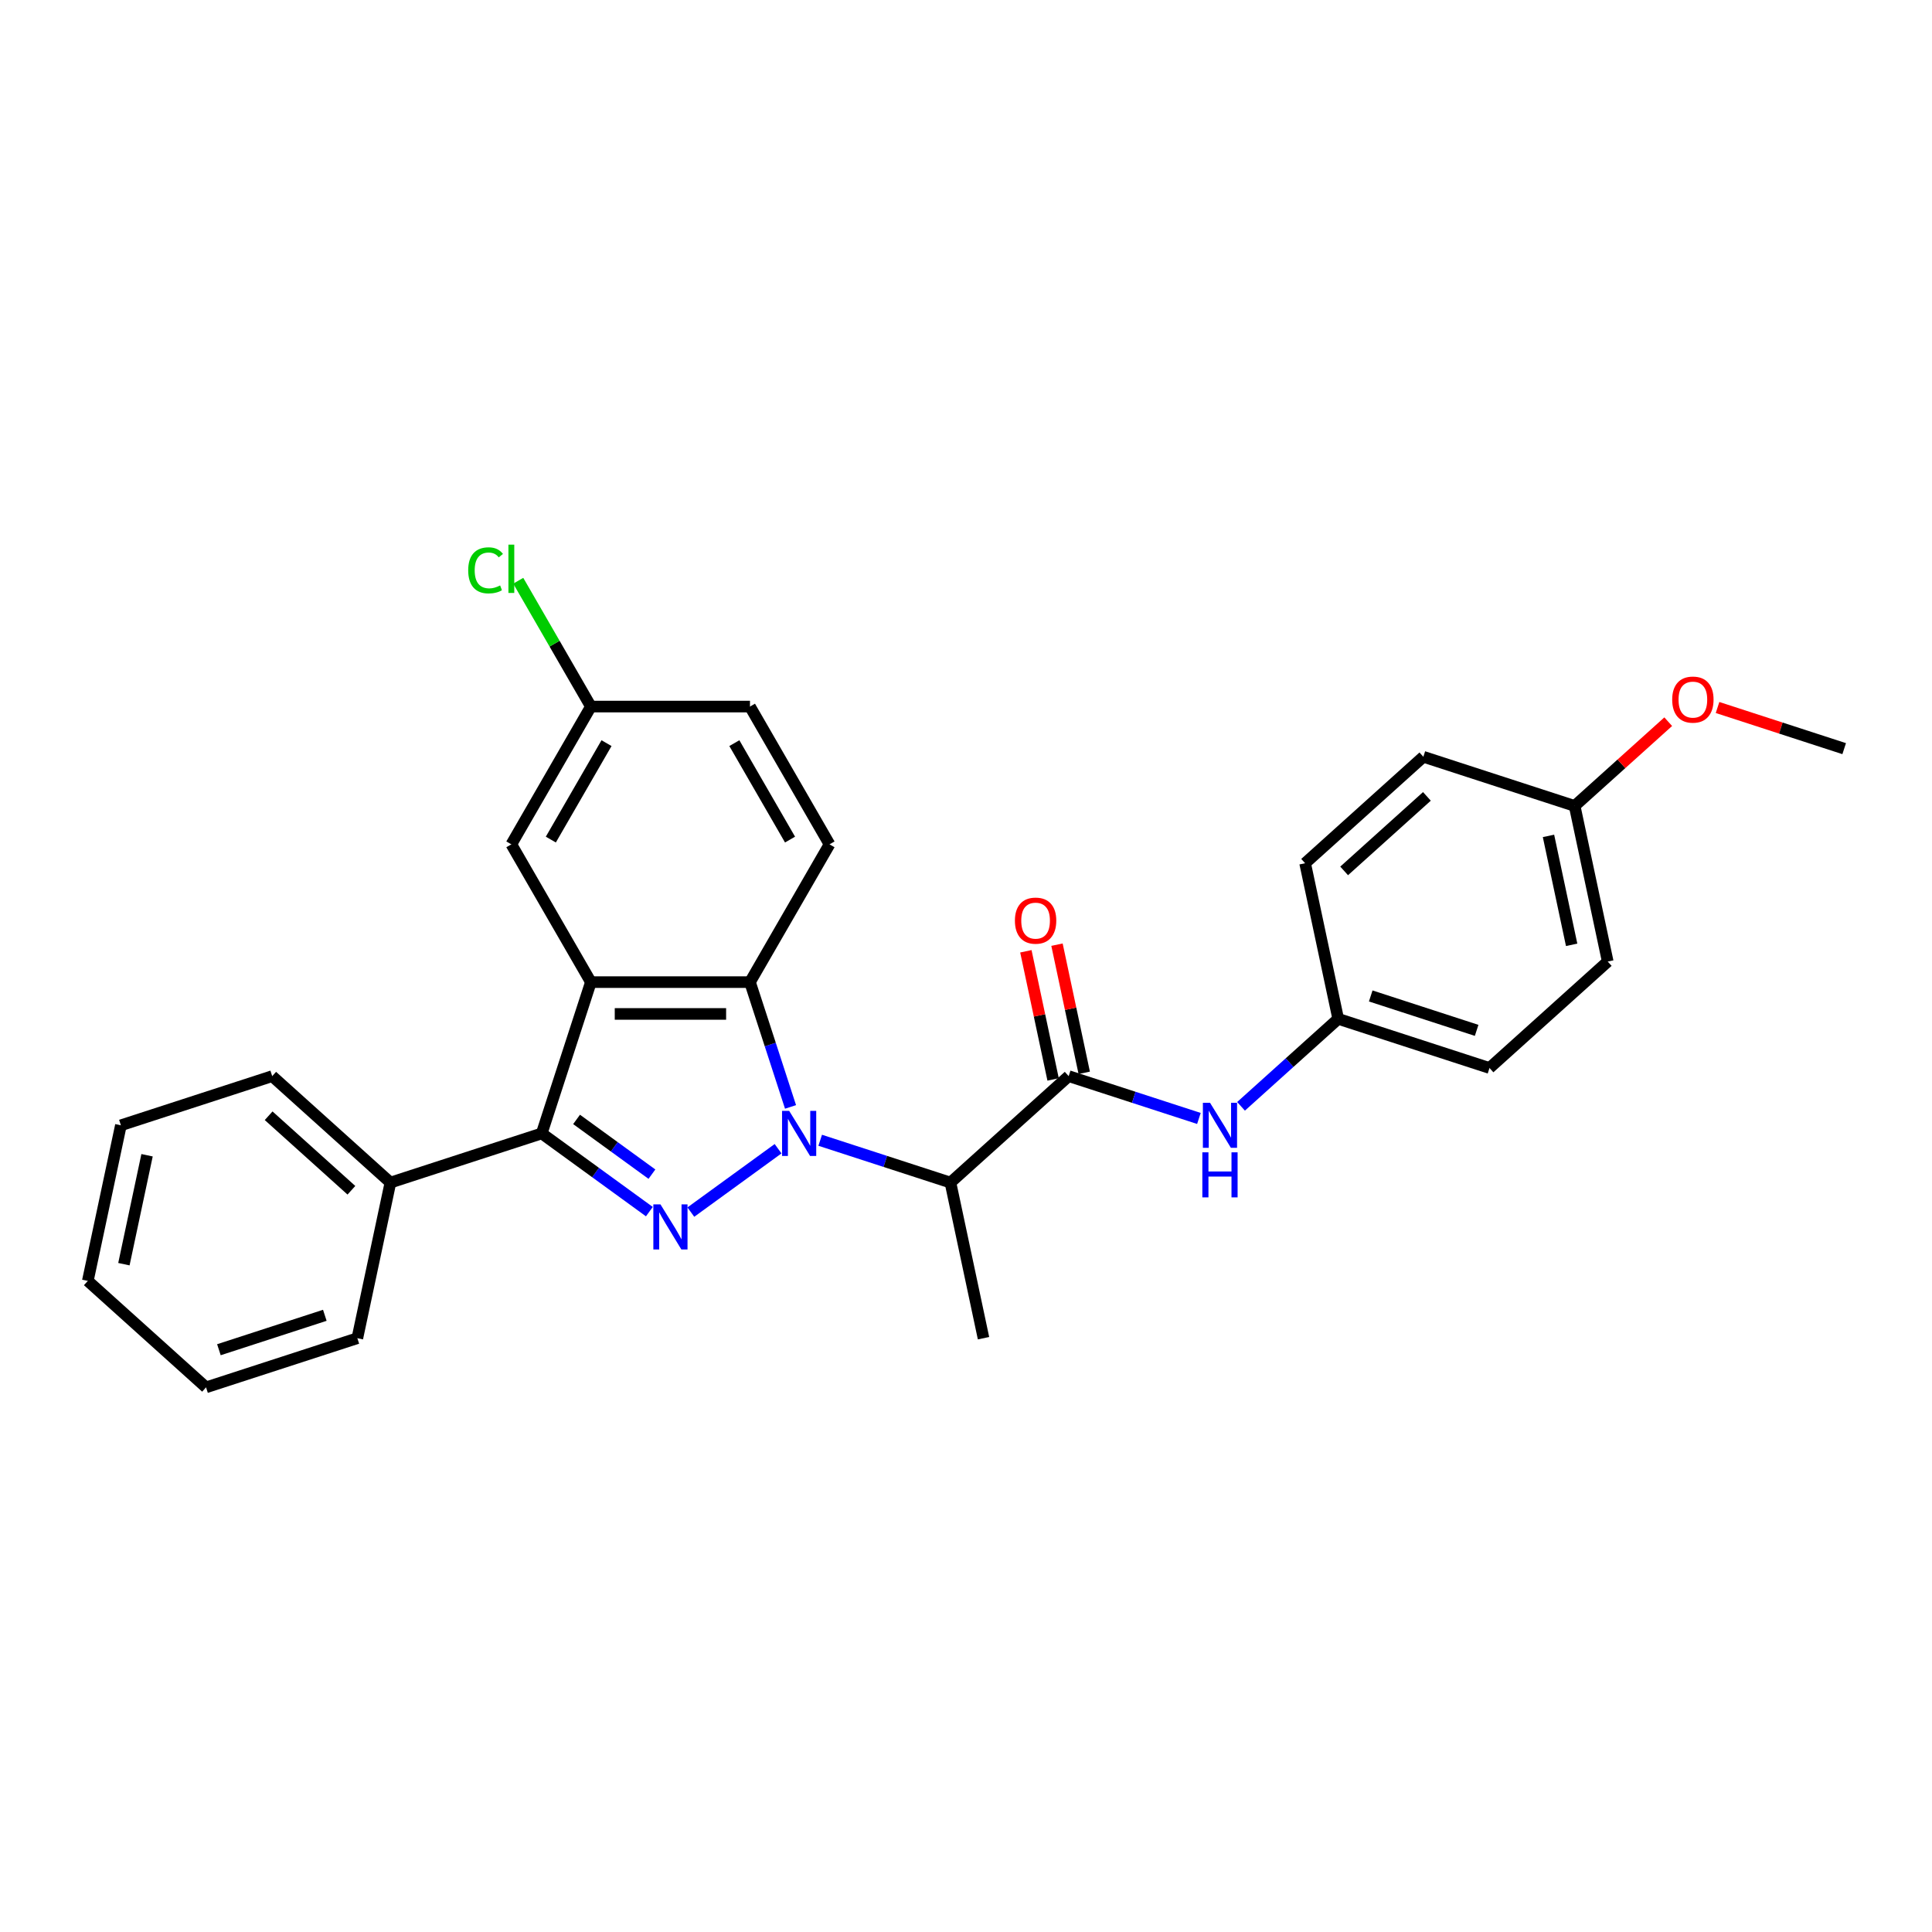 <?xml version='1.0' encoding='iso-8859-1'?>
<svg version='1.1' baseProfile='full'
              xmlns='http://www.w3.org/2000/svg'
                      xmlns:rdkit='http://www.rdkit.org/xml'
                      xmlns:xlink='http://www.w3.org/1999/xlink'
                  xml:space='preserve'
width='1000px' height='1000px' viewBox='0 0 1000 1000'>
<!-- END OF HEADER -->
<rect style='opacity:1.0;fill:#FFFFFF;stroke:none' width='1000' height='1000' x='0' y='0'> </rect>
<path class='bond-0' d='M 402.731,594.578 L 357.581,627.382' style='fill:none;fill-rule:evenodd;stroke:#0000FF;stroke-width:6px;stroke-linecap:butt;stroke-linejoin:miter;stroke-opacity:1' />
<path class='bond-3' d='M 409.176,572.939 L 398.682,540.641' style='fill:none;fill-rule:evenodd;stroke:#0000FF;stroke-width:6px;stroke-linecap:butt;stroke-linejoin:miter;stroke-opacity:1' />
<path class='bond-3' d='M 398.682,540.641 L 388.188,508.343' style='fill:none;fill-rule:evenodd;stroke:#000000;stroke-width:6px;stroke-linecap:butt;stroke-linejoin:miter;stroke-opacity:1' />
<path class='bond-4' d='M 424.536,590.2 L 458.242,601.151' style='fill:none;fill-rule:evenodd;stroke:#0000FF;stroke-width:6px;stroke-linecap:butt;stroke-linejoin:miter;stroke-opacity:1' />
<path class='bond-4' d='M 458.242,601.151 L 491.948,612.103' style='fill:none;fill-rule:evenodd;stroke:#000000;stroke-width:6px;stroke-linecap:butt;stroke-linejoin:miter;stroke-opacity:1' />
<path class='bond-2' d='M 336.113,627.137 L 308.255,606.897' style='fill:none;fill-rule:evenodd;stroke:#0000FF;stroke-width:6px;stroke-linecap:butt;stroke-linejoin:miter;stroke-opacity:1' />
<path class='bond-2' d='M 308.255,606.897 L 280.397,586.657' style='fill:none;fill-rule:evenodd;stroke:#000000;stroke-width:6px;stroke-linecap:butt;stroke-linejoin:miter;stroke-opacity:1' />
<path class='bond-2' d='M 337.436,607.742 L 317.935,593.574' style='fill:none;fill-rule:evenodd;stroke:#0000FF;stroke-width:6px;stroke-linecap:butt;stroke-linejoin:miter;stroke-opacity:1' />
<path class='bond-2' d='M 317.935,593.574 L 298.435,579.406' style='fill:none;fill-rule:evenodd;stroke:#000000;stroke-width:6px;stroke-linecap:butt;stroke-linejoin:miter;stroke-opacity:1' />
<path class='bond-1' d='M 305.843,508.343 L 388.188,508.343' style='fill:none;fill-rule:evenodd;stroke:#000000;stroke-width:6px;stroke-linecap:butt;stroke-linejoin:miter;stroke-opacity:1' />
<path class='bond-1' d='M 318.195,524.812 L 375.836,524.812' style='fill:none;fill-rule:evenodd;stroke:#000000;stroke-width:6px;stroke-linecap:butt;stroke-linejoin:miter;stroke-opacity:1' />
<path class='bond-8' d='M 305.843,508.343 L 264.671,437.031' style='fill:none;fill-rule:evenodd;stroke:#000000;stroke-width:6px;stroke-linecap:butt;stroke-linejoin:miter;stroke-opacity:1' />
<path class='bond-28' d='M 305.843,508.343 L 280.397,586.657' style='fill:none;fill-rule:evenodd;stroke:#000000;stroke-width:6px;stroke-linecap:butt;stroke-linejoin:miter;stroke-opacity:1' />
<path class='bond-9' d='M 280.397,586.657 L 202.083,612.103' style='fill:none;fill-rule:evenodd;stroke:#000000;stroke-width:6px;stroke-linecap:butt;stroke-linejoin:miter;stroke-opacity:1' />
<path class='bond-7' d='M 388.188,508.343 L 429.36,437.031' style='fill:none;fill-rule:evenodd;stroke:#000000;stroke-width:6px;stroke-linecap:butt;stroke-linejoin:miter;stroke-opacity:1' />
<path class='bond-5' d='M 491.948,612.103 L 553.142,557.004' style='fill:none;fill-rule:evenodd;stroke:#000000;stroke-width:6px;stroke-linecap:butt;stroke-linejoin:miter;stroke-opacity:1' />
<path class='bond-15' d='M 491.948,612.103 L 509.068,692.648' style='fill:none;fill-rule:evenodd;stroke:#000000;stroke-width:6px;stroke-linecap:butt;stroke-linejoin:miter;stroke-opacity:1' />
<path class='bond-6' d='M 553.142,557.004 L 586.847,567.956' style='fill:none;fill-rule:evenodd;stroke:#000000;stroke-width:6px;stroke-linecap:butt;stroke-linejoin:miter;stroke-opacity:1' />
<path class='bond-6' d='M 586.847,567.956 L 620.553,578.907' style='fill:none;fill-rule:evenodd;stroke:#0000FF;stroke-width:6px;stroke-linecap:butt;stroke-linejoin:miter;stroke-opacity:1' />
<path class='bond-10' d='M 561.196,555.292 L 554.146,522.126' style='fill:none;fill-rule:evenodd;stroke:#000000;stroke-width:6px;stroke-linecap:butt;stroke-linejoin:miter;stroke-opacity:1' />
<path class='bond-10' d='M 554.146,522.126 L 547.097,488.96' style='fill:none;fill-rule:evenodd;stroke:#FF0000;stroke-width:6px;stroke-linecap:butt;stroke-linejoin:miter;stroke-opacity:1' />
<path class='bond-10' d='M 545.087,558.716 L 538.037,525.55' style='fill:none;fill-rule:evenodd;stroke:#000000;stroke-width:6px;stroke-linecap:butt;stroke-linejoin:miter;stroke-opacity:1' />
<path class='bond-10' d='M 538.037,525.55 L 530.988,492.384' style='fill:none;fill-rule:evenodd;stroke:#FF0000;stroke-width:6px;stroke-linecap:butt;stroke-linejoin:miter;stroke-opacity:1' />
<path class='bond-11' d='M 642.358,572.633 L 667.504,549.992' style='fill:none;fill-rule:evenodd;stroke:#0000FF;stroke-width:6px;stroke-linecap:butt;stroke-linejoin:miter;stroke-opacity:1' />
<path class='bond-11' d='M 667.504,549.992 L 692.65,527.351' style='fill:none;fill-rule:evenodd;stroke:#000000;stroke-width:6px;stroke-linecap:butt;stroke-linejoin:miter;stroke-opacity:1' />
<path class='bond-13' d='M 429.36,437.031 L 388.188,365.718' style='fill:none;fill-rule:evenodd;stroke:#000000;stroke-width:6px;stroke-linecap:butt;stroke-linejoin:miter;stroke-opacity:1' />
<path class='bond-13' d='M 408.921,434.568 L 380.101,384.65' style='fill:none;fill-rule:evenodd;stroke:#000000;stroke-width:6px;stroke-linecap:butt;stroke-linejoin:miter;stroke-opacity:1' />
<path class='bond-29' d='M 264.671,437.031 L 305.843,365.718' style='fill:none;fill-rule:evenodd;stroke:#000000;stroke-width:6px;stroke-linecap:butt;stroke-linejoin:miter;stroke-opacity:1' />
<path class='bond-29' d='M 285.109,434.568 L 313.93,384.65' style='fill:none;fill-rule:evenodd;stroke:#000000;stroke-width:6px;stroke-linecap:butt;stroke-linejoin:miter;stroke-opacity:1' />
<path class='bond-22' d='M 202.083,612.103 L 140.889,557.004' style='fill:none;fill-rule:evenodd;stroke:#000000;stroke-width:6px;stroke-linecap:butt;stroke-linejoin:miter;stroke-opacity:1' />
<path class='bond-22' d='M 181.884,616.077 L 139.048,577.508' style='fill:none;fill-rule:evenodd;stroke:#000000;stroke-width:6px;stroke-linecap:butt;stroke-linejoin:miter;stroke-opacity:1' />
<path class='bond-23' d='M 202.083,612.103 L 184.963,692.648' style='fill:none;fill-rule:evenodd;stroke:#000000;stroke-width:6px;stroke-linecap:butt;stroke-linejoin:miter;stroke-opacity:1' />
<path class='bond-17' d='M 692.65,527.351 L 675.529,446.806' style='fill:none;fill-rule:evenodd;stroke:#000000;stroke-width:6px;stroke-linecap:butt;stroke-linejoin:miter;stroke-opacity:1' />
<path class='bond-18' d='M 692.65,527.351 L 770.964,552.796' style='fill:none;fill-rule:evenodd;stroke:#000000;stroke-width:6px;stroke-linecap:butt;stroke-linejoin:miter;stroke-opacity:1' />
<path class='bond-18' d='M 709.486,515.505 L 764.306,533.317' style='fill:none;fill-rule:evenodd;stroke:#000000;stroke-width:6px;stroke-linecap:butt;stroke-linejoin:miter;stroke-opacity:1' />
<path class='bond-12' d='M 305.843,365.718 L 388.188,365.718' style='fill:none;fill-rule:evenodd;stroke:#000000;stroke-width:6px;stroke-linecap:butt;stroke-linejoin:miter;stroke-opacity:1' />
<path class='bond-16' d='M 305.843,365.718 L 287.044,333.157' style='fill:none;fill-rule:evenodd;stroke:#000000;stroke-width:6px;stroke-linecap:butt;stroke-linejoin:miter;stroke-opacity:1' />
<path class='bond-16' d='M 287.044,333.157 L 268.245,300.596' style='fill:none;fill-rule:evenodd;stroke:#00CC00;stroke-width:6px;stroke-linecap:butt;stroke-linejoin:miter;stroke-opacity:1' />
<path class='bond-14' d='M 815.037,417.152 L 832.158,497.697' style='fill:none;fill-rule:evenodd;stroke:#000000;stroke-width:6px;stroke-linecap:butt;stroke-linejoin:miter;stroke-opacity:1' />
<path class='bond-14' d='M 801.496,432.658 L 813.481,489.04' style='fill:none;fill-rule:evenodd;stroke:#000000;stroke-width:6px;stroke-linecap:butt;stroke-linejoin:miter;stroke-opacity:1' />
<path class='bond-21' d='M 815.037,417.152 L 839.253,395.349' style='fill:none;fill-rule:evenodd;stroke:#000000;stroke-width:6px;stroke-linecap:butt;stroke-linejoin:miter;stroke-opacity:1' />
<path class='bond-21' d='M 839.253,395.349 L 863.468,373.545' style='fill:none;fill-rule:evenodd;stroke:#FF0000;stroke-width:6px;stroke-linecap:butt;stroke-linejoin:miter;stroke-opacity:1' />
<path class='bond-30' d='M 815.037,417.152 L 736.723,391.706' style='fill:none;fill-rule:evenodd;stroke:#000000;stroke-width:6px;stroke-linecap:butt;stroke-linejoin:miter;stroke-opacity:1' />
<path class='bond-20' d='M 675.529,446.806 L 736.723,391.706' style='fill:none;fill-rule:evenodd;stroke:#000000;stroke-width:6px;stroke-linecap:butt;stroke-linejoin:miter;stroke-opacity:1' />
<path class='bond-20' d='M 695.728,450.779 L 738.564,412.21' style='fill:none;fill-rule:evenodd;stroke:#000000;stroke-width:6px;stroke-linecap:butt;stroke-linejoin:miter;stroke-opacity:1' />
<path class='bond-19' d='M 770.964,552.796 L 832.158,497.697' style='fill:none;fill-rule:evenodd;stroke:#000000;stroke-width:6px;stroke-linecap:butt;stroke-linejoin:miter;stroke-opacity:1' />
<path class='bond-24' d='M 888.995,366.2 L 921.77,376.849' style='fill:none;fill-rule:evenodd;stroke:#FF0000;stroke-width:6px;stroke-linecap:butt;stroke-linejoin:miter;stroke-opacity:1' />
<path class='bond-24' d='M 921.77,376.849 L 954.545,387.499' style='fill:none;fill-rule:evenodd;stroke:#000000;stroke-width:6px;stroke-linecap:butt;stroke-linejoin:miter;stroke-opacity:1' />
<path class='bond-25' d='M 140.889,557.004 L 62.575,582.45' style='fill:none;fill-rule:evenodd;stroke:#000000;stroke-width:6px;stroke-linecap:butt;stroke-linejoin:miter;stroke-opacity:1' />
<path class='bond-26' d='M 184.963,692.648 L 106.648,718.094' style='fill:none;fill-rule:evenodd;stroke:#000000;stroke-width:6px;stroke-linecap:butt;stroke-linejoin:miter;stroke-opacity:1' />
<path class='bond-26' d='M 168.126,680.802 L 113.306,698.614' style='fill:none;fill-rule:evenodd;stroke:#000000;stroke-width:6px;stroke-linecap:butt;stroke-linejoin:miter;stroke-opacity:1' />
<path class='bond-31' d='M 62.575,582.45 L 45.455,662.995' style='fill:none;fill-rule:evenodd;stroke:#000000;stroke-width:6px;stroke-linecap:butt;stroke-linejoin:miter;stroke-opacity:1' />
<path class='bond-31' d='M 76.116,597.956 L 64.132,654.337' style='fill:none;fill-rule:evenodd;stroke:#000000;stroke-width:6px;stroke-linecap:butt;stroke-linejoin:miter;stroke-opacity:1' />
<path class='bond-27' d='M 106.648,718.094 L 45.455,662.995' style='fill:none;fill-rule:evenodd;stroke:#000000;stroke-width:6px;stroke-linecap:butt;stroke-linejoin:miter;stroke-opacity:1' />
<path  class='atom-0' d='M 408.479 574.997
L 416.12 587.349
Q 416.878 588.568, 418.096 590.775
Q 419.315 592.981, 419.381 593.113
L 419.381 574.997
L 422.477 574.997
L 422.477 598.317
L 419.282 598.317
L 411.081 584.813
Q 410.126 583.232, 409.104 581.42
Q 408.116 579.609, 407.82 579.049
L 407.82 598.317
L 404.79 598.317
L 404.79 574.997
L 408.479 574.997
' fill='#0000FF'/>
<path  class='atom-1' d='M 341.861 623.398
L 349.502 635.75
Q 350.26 636.969, 351.478 639.175
Q 352.697 641.382, 352.763 641.514
L 352.763 623.398
L 355.859 623.398
L 355.859 646.718
L 352.664 646.718
L 344.463 633.214
Q 343.507 631.633, 342.486 629.821
Q 341.498 628.009, 341.202 627.45
L 341.202 646.718
L 338.172 646.718
L 338.172 623.398
L 341.861 623.398
' fill='#0000FF'/>
<path  class='atom-7' d='M 626.301 570.79
L 633.943 583.141
Q 634.7 584.36, 635.919 586.567
Q 637.138 588.774, 637.203 588.906
L 637.203 570.79
L 640.3 570.79
L 640.3 594.11
L 637.105 594.11
L 628.903 580.605
Q 627.948 579.024, 626.927 577.213
Q 625.939 575.401, 625.642 574.841
L 625.642 594.11
L 622.612 594.11
L 622.612 570.79
L 626.301 570.79
' fill='#0000FF'/>
<path  class='atom-7' d='M 622.332 596.442
L 625.494 596.442
L 625.494 606.356
L 637.417 606.356
L 637.417 596.442
L 640.58 596.442
L 640.58 619.762
L 637.417 619.762
L 637.417 608.991
L 625.494 608.991
L 625.494 619.762
L 622.332 619.762
L 622.332 596.442
' fill='#0000FF'/>
<path  class='atom-11' d='M 525.316 476.525
Q 525.316 470.925, 528.083 467.796
Q 530.85 464.667, 536.021 464.667
Q 541.192 464.667, 543.959 467.796
Q 546.726 470.925, 546.726 476.525
Q 546.726 482.19, 543.926 485.418
Q 541.126 488.613, 536.021 488.613
Q 530.883 488.613, 528.083 485.418
Q 525.316 482.223, 525.316 476.525
M 536.021 485.978
Q 539.578 485.978, 541.489 483.606
Q 543.432 481.202, 543.432 476.525
Q 543.432 471.946, 541.489 469.641
Q 539.578 467.302, 536.021 467.302
Q 532.464 467.302, 530.521 469.608
Q 528.61 471.913, 528.61 476.525
Q 528.61 481.235, 530.521 483.606
Q 532.464 485.978, 536.021 485.978
' fill='#FF0000'/>
<path  class='atom-17' d='M 242.339 295.213
Q 242.339 289.416, 245.04 286.386
Q 247.774 283.322, 252.945 283.322
Q 257.754 283.322, 260.323 286.715
L 258.149 288.494
Q 256.272 286.023, 252.945 286.023
Q 249.421 286.023, 247.543 288.395
Q 245.699 290.733, 245.699 295.213
Q 245.699 299.824, 247.609 302.196
Q 249.552 304.567, 253.307 304.567
Q 255.876 304.567, 258.874 303.019
L 259.796 305.489
Q 258.577 306.28, 256.733 306.741
Q 254.888 307.202, 252.846 307.202
Q 247.774 307.202, 245.04 304.106
Q 242.339 301.01, 242.339 295.213
' fill='#00CC00'/>
<path  class='atom-17' d='M 263.156 281.906
L 266.186 281.906
L 266.186 306.906
L 263.156 306.906
L 263.156 281.906
' fill='#00CC00'/>
<path  class='atom-22' d='M 865.526 362.119
Q 865.526 356.519, 868.293 353.39
Q 871.06 350.261, 876.231 350.261
Q 881.402 350.261, 884.169 353.39
Q 886.936 356.519, 886.936 362.119
Q 886.936 367.784, 884.136 371.012
Q 881.337 374.207, 876.231 374.207
Q 871.093 374.207, 868.293 371.012
Q 865.526 367.817, 865.526 362.119
M 876.231 371.572
Q 879.788 371.572, 881.699 369.2
Q 883.642 366.796, 883.642 362.119
Q 883.642 357.54, 881.699 355.235
Q 879.788 352.896, 876.231 352.896
Q 872.674 352.896, 870.731 355.202
Q 868.82 357.508, 868.82 362.119
Q 868.82 366.829, 870.731 369.2
Q 872.674 371.572, 876.231 371.572
' fill='#FF0000'/>
</svg>

